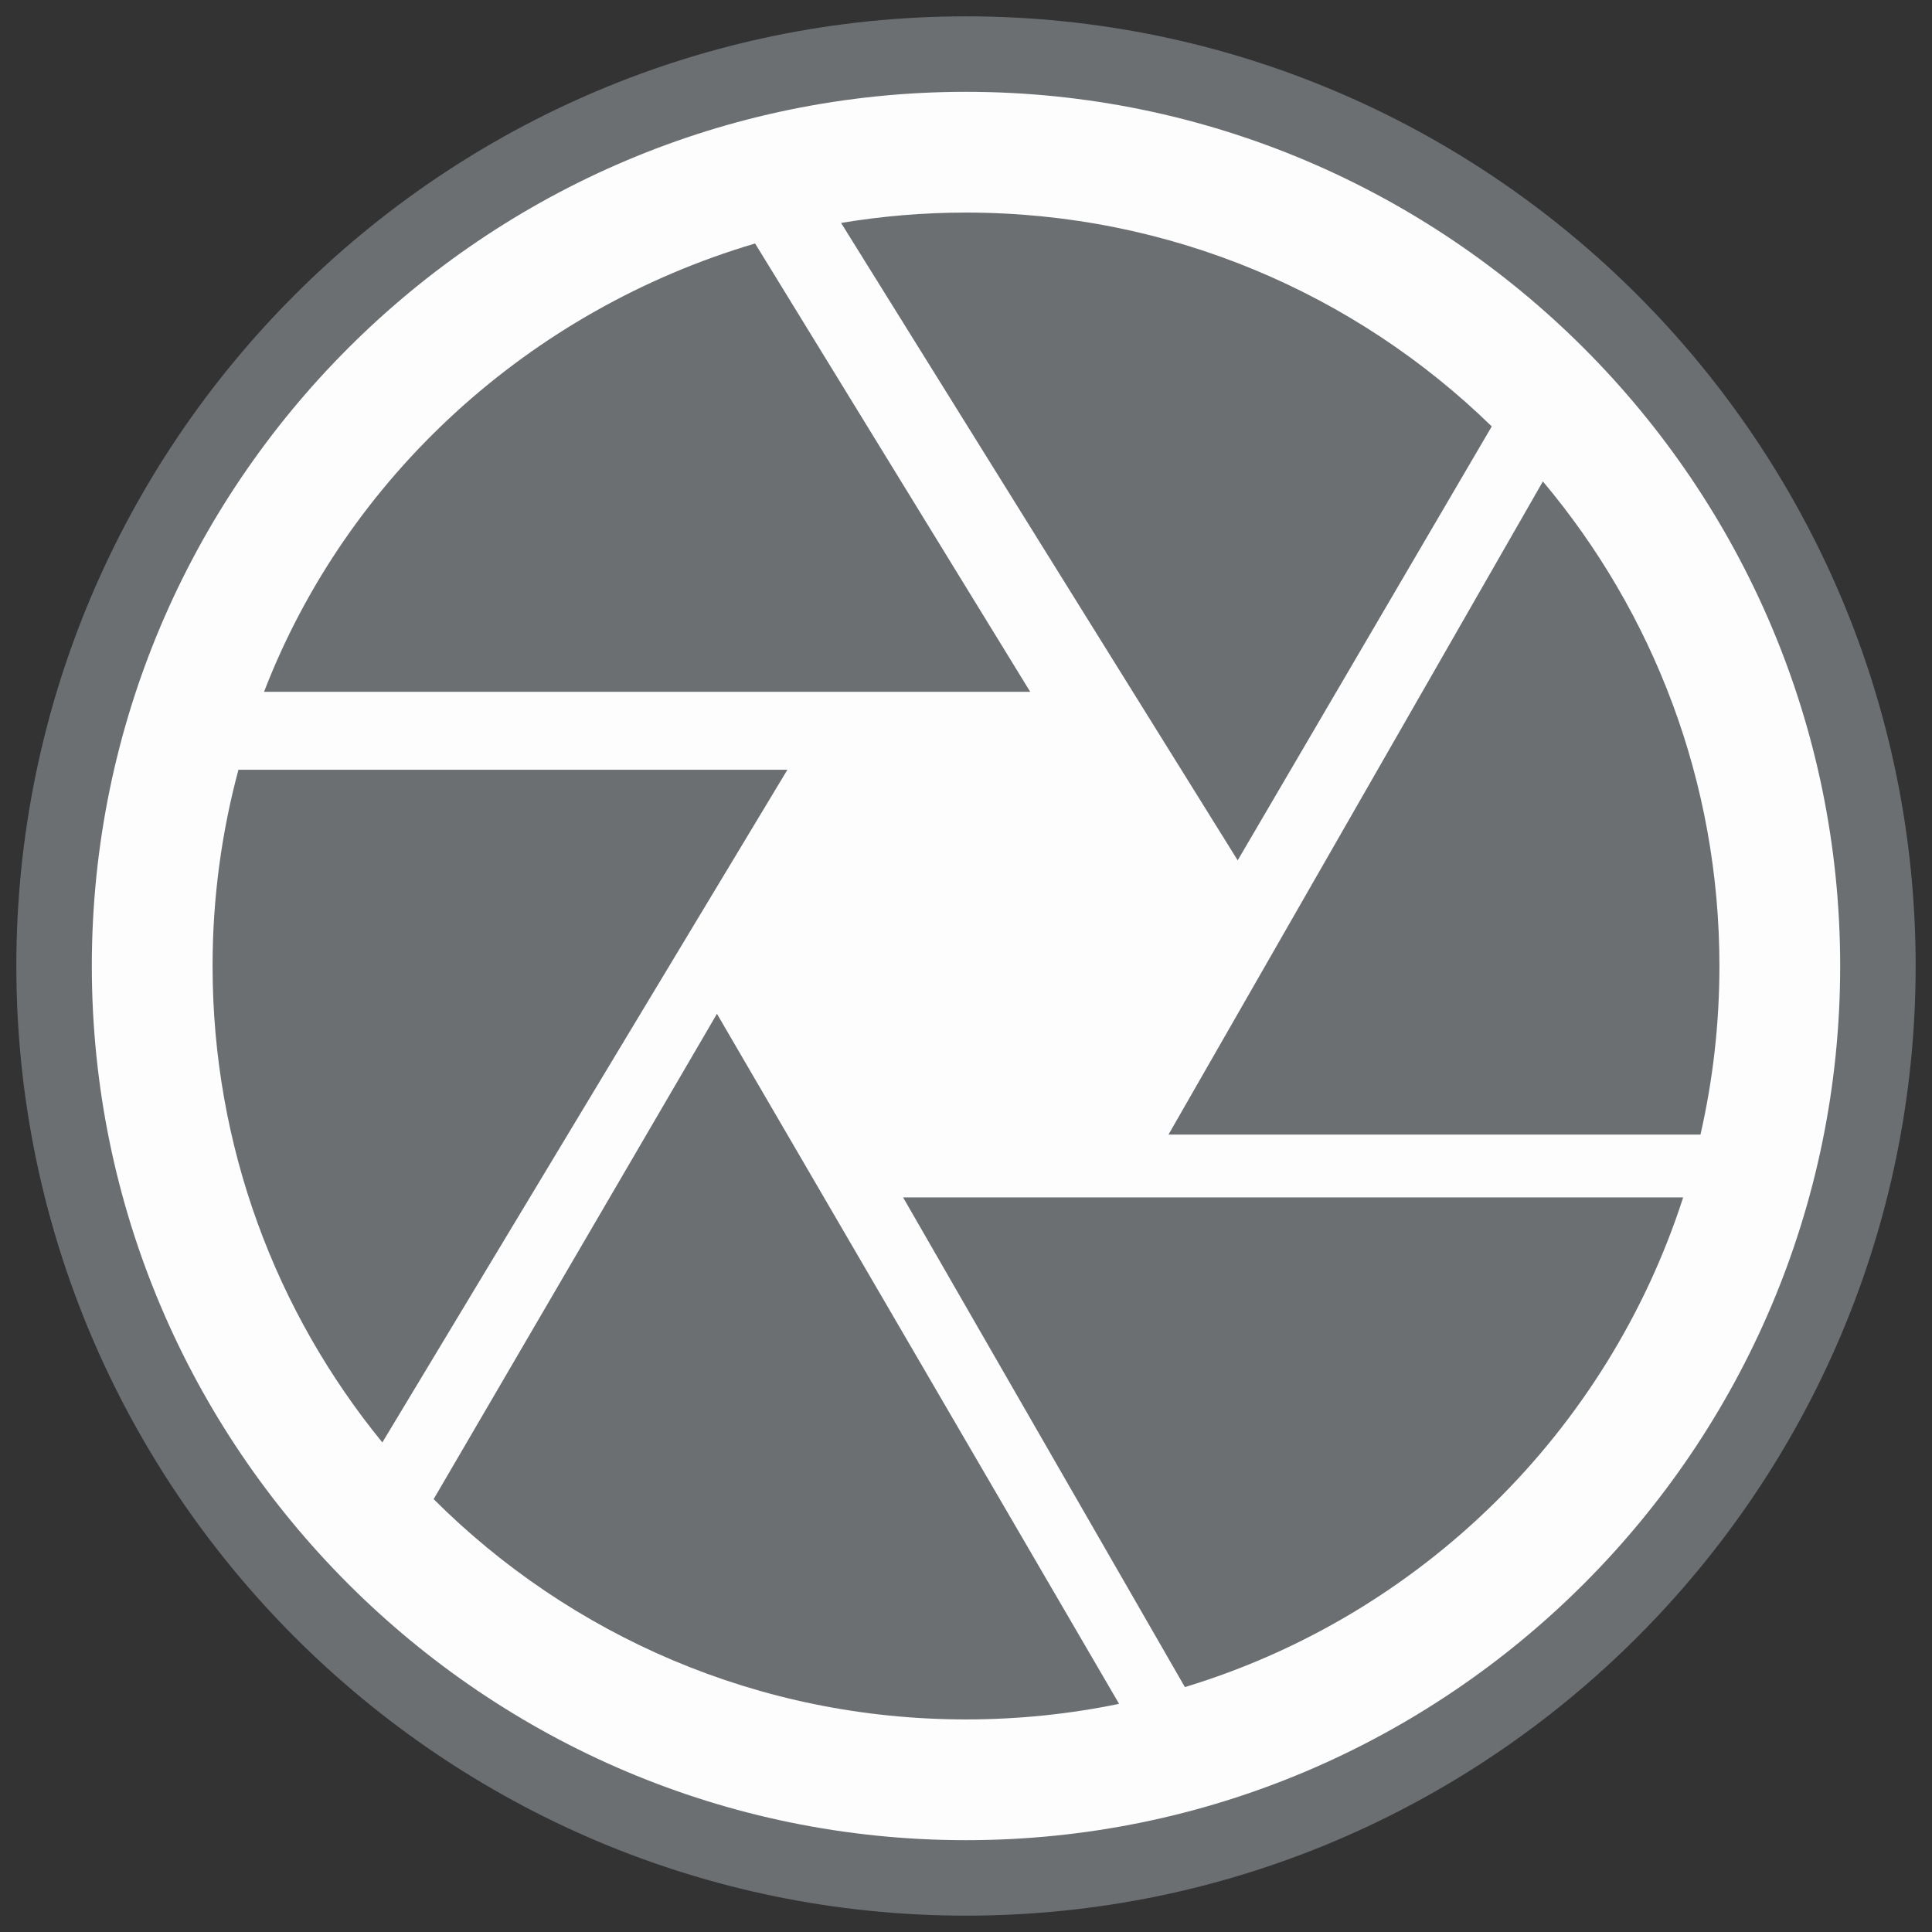 <?xml version="1.0" encoding="utf-8"?>
<!-- Generator: Adobe Illustrator 15.1.0, SVG Export Plug-In . SVG Version: 6.00 Build 0)  -->
<!DOCTYPE svg PUBLIC "-//W3C//DTD SVG 1.1//EN" "http://www.w3.org/Graphics/SVG/1.1/DTD/svg11.dtd">
<svg version="1.1" id="AR_x5F_02_x5F_tablet" xmlns="http://www.w3.org/2000/svg" xmlns:xlink="http://www.w3.org/1999/xlink"
	 x="0px" y="0px" width="256px" height="256px" viewBox="0 0 256 256" enable-background="new 0 0 256 256" xml:space="preserve">
<rect x="0" y="0" width="256" height="256" fill="#333333" stroke="none"/>
<g>
	<circle fill="#FDFDFD" cx="128" cy="128" r="120.833"/>
	<path fill="#6C6F71" d="M128,253.833C58.615,253.833,2.167,197.385,2.167,128S58.615,2.167,128,2.167S253.833,58.615,253.833,128
		S197.385,253.833,128,253.833z M128,12.167C64.129,12.167,12.167,64.129,12.167,128c0,63.87,51.962,115.833,115.833,115.833
		c63.87,0,115.833-51.963,115.833-115.833C243.833,64.129,191.87,12.167,128,12.167z"/>
	<path fill="#6C6F71" d="M111.448,29.541L164,114l33.665-57.498C179.677,38.972,155.102,28.167,128,28.167
		C122.36,28.167,116.832,28.642,111.448,29.541z"/>
	<path fill="#6C6F71" d="M154.834,150.334h70.488c1.642-7.181,2.511-14.656,2.511-22.334c0-24.454-8.797-46.85-23.393-64.208
		L154.834,150.334z"/>
	<path fill="#6C6F71" d="M157.004,223.548c31.254-9.476,56.02-33.861,66.023-64.882H119.667L157.004,223.548z"/>
	<path fill="#6C6F71" d="M128,227.833c6.95,0,13.734-0.712,20.284-2.064L95,134.333l-37.54,64.311
		C75.522,216.68,100.458,227.833,128,227.833z"/>
	<path fill="#6C6F71" d="M104.333,102H31.594c-2.23,8.291-3.427,17.005-3.427,26c0,23.95,8.437,45.928,22.497,63.13L104.333,102z"/>
	<path fill="#6C6F71" d="M34.987,91.667h101.522l-36.454-59.404C70.177,41.102,45.981,63.16,34.987,91.667z"/>
</g>
</svg>
